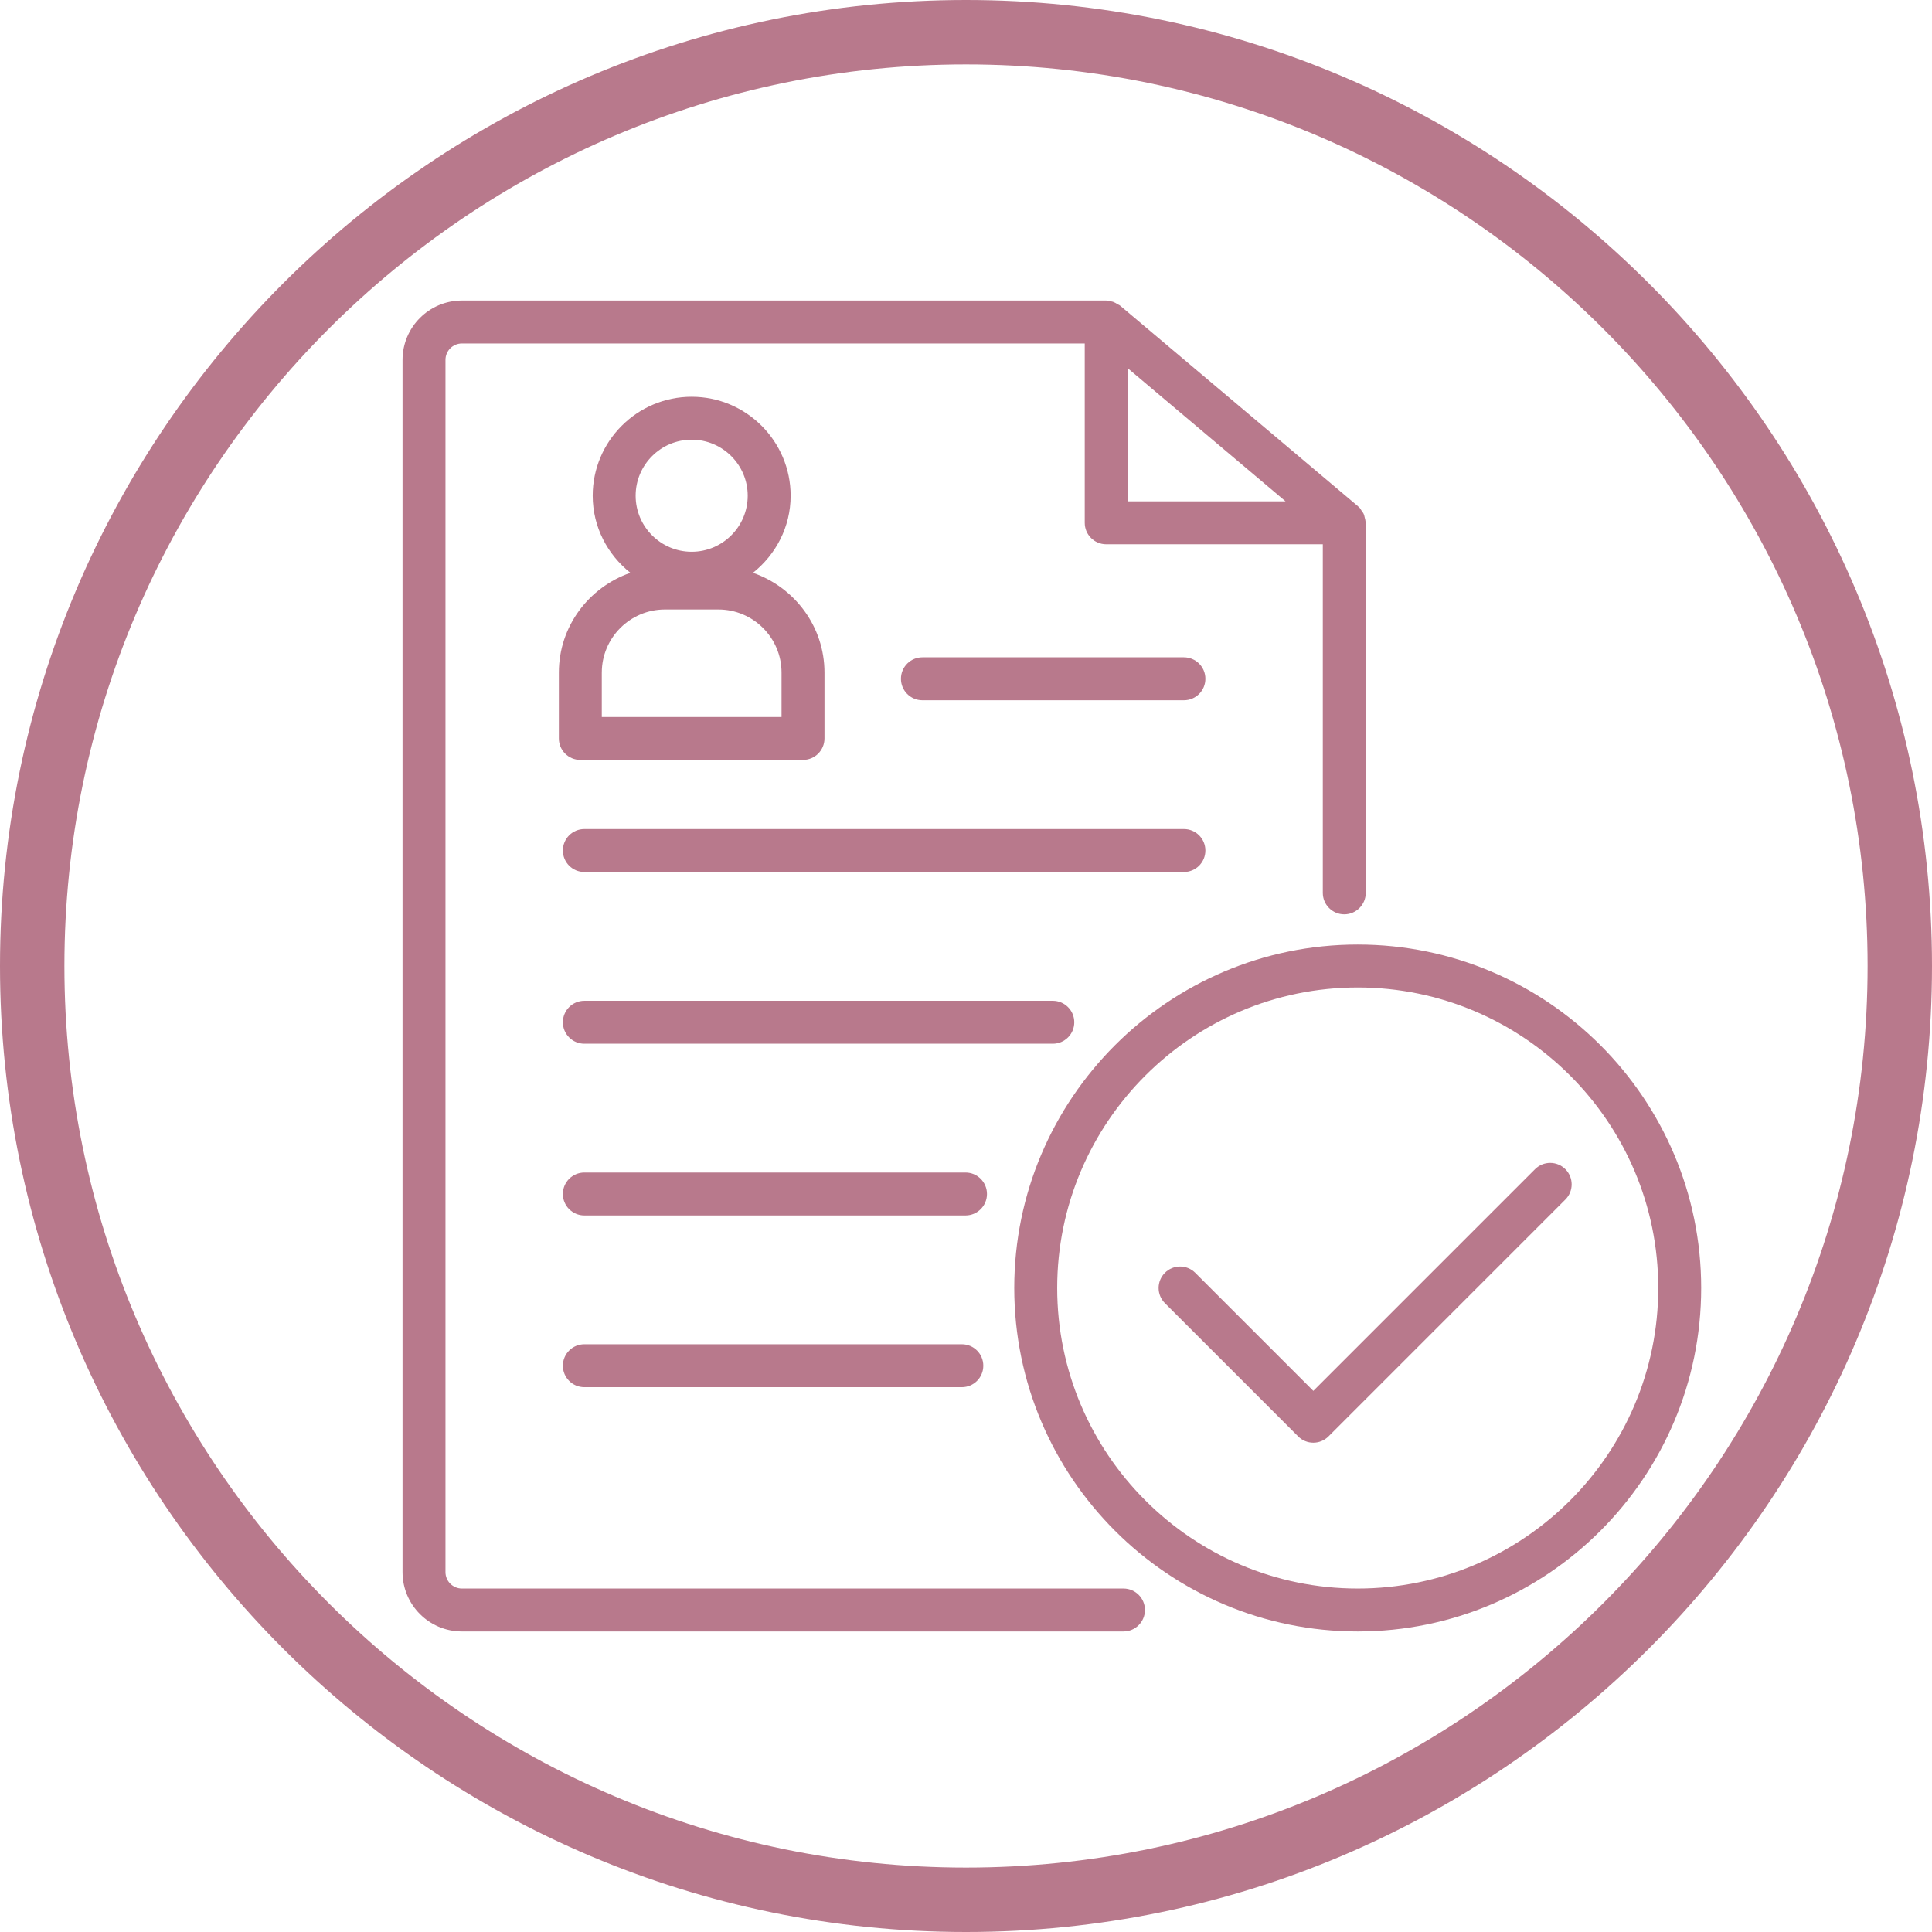 <?xml version="1.0" encoding="UTF-8" standalone="no"?><svg xmlns="http://www.w3.org/2000/svg" xmlns:xlink="http://www.w3.org/1999/xlink" fill="#000000" height="500" preserveAspectRatio="xMidYMid meet" version="1" viewBox="0.0 0.0 500.0 500.0" width="500" zoomAndPan="magnify"><g fill="#b8798c" id="change1_1"><path d="M 291.84 95.285 L 332.699 129.742 L 291.84 129.742 Z M 290.754 411.109 L 119.543 411.109 C 117.199 411.109 115.289 409.203 115.289 406.859 L 115.289 93.141 C 115.289 90.797 117.199 88.891 119.543 88.891 L 280.73 88.891 L 280.73 135.301 C 280.73 138.367 283.215 140.855 286.285 140.855 L 342.34 140.855 L 342.34 231.074 C 342.34 234.141 344.824 236.629 347.895 236.629 C 350.969 236.629 353.453 234.141 353.453 231.074 L 353.453 135.355 C 353.453 135.336 353.465 135.32 353.465 135.301 C 353.465 135.219 353.422 135.148 353.414 135.066 C 353.398 134.68 353.285 134.32 353.191 133.945 C 353.105 133.609 353.055 133.273 352.91 132.969 C 352.777 132.676 352.562 132.438 352.375 132.172 C 352.188 131.906 352.062 131.598 351.832 131.371 C 351.773 131.309 351.684 131.277 351.621 131.223 C 351.566 131.172 351.547 131.102 351.488 131.051 L 289.867 79.086 C 289.66 78.91 289.41 78.852 289.188 78.715 C 288.859 78.508 288.551 78.297 288.184 78.16 C 287.793 78.016 287.398 77.973 286.992 77.922 C 286.754 77.891 286.535 77.777 286.285 77.777 L 119.543 77.777 C 111.066 77.777 104.176 84.672 104.176 93.145 L 104.176 406.859 C 104.176 415.332 111.066 422.223 119.543 422.223 L 290.754 422.223 C 293.824 422.223 296.312 419.734 296.312 416.668 C 296.312 413.598 293.824 411.109 290.754 411.109" fill="inherit"/><path d="M 311.953 220.113 C 311.953 217.047 309.469 214.559 306.395 214.559 L 151.227 214.559 C 148.156 214.559 145.672 217.047 145.672 220.113 C 145.672 223.184 148.156 225.672 151.227 225.672 L 306.395 225.672 C 309.469 225.672 311.953 223.184 311.953 220.113" fill="inherit"/><path d="M 278.023 264.559 C 278.023 261.492 275.535 259.004 272.465 259.004 L 151.227 259.004 C 148.156 259.004 145.672 261.492 145.672 264.559 C 145.672 267.629 148.156 270.113 151.227 270.113 L 272.465 270.113 C 275.535 270.113 278.023 267.629 278.023 264.559" fill="inherit"/><path d="M 249.875 303.449 L 151.227 303.449 C 148.156 303.449 145.672 305.938 145.672 309.004 C 145.672 312.07 148.156 314.559 151.227 314.559 L 249.875 314.559 C 252.945 314.559 255.43 312.07 255.43 309.004 C 255.43 305.938 252.945 303.449 249.875 303.449" fill="inherit"/><path d="M 248.926 347.891 L 151.227 347.891 C 148.156 347.891 145.672 350.379 145.672 353.449 C 145.672 356.516 148.156 359.004 151.227 359.004 L 248.926 359.004 C 251.996 359.004 254.48 356.516 254.48 353.449 C 254.48 350.379 251.996 347.891 248.926 347.891" fill="inherit"/><path d="M 351.379 411.109 C 308.492 411.109 273.602 376.223 273.602 333.332 C 273.602 290.445 308.488 255.555 351.379 255.555 C 394.266 255.555 429.156 290.445 429.156 333.332 C 429.156 376.223 394.266 411.109 351.379 411.109 Z M 351.379 244.445 C 302.363 244.445 262.488 284.32 262.488 333.332 C 262.488 382.348 302.363 422.223 351.379 422.223 C 400.391 422.223 440.266 382.348 440.266 333.332 C 440.266 284.32 400.391 244.445 351.379 244.445" fill="inherit"/><path d="M 397.262 302.586 L 339.887 359.961 L 309.332 329.406 C 307.16 327.234 303.645 327.234 301.477 329.406 C 299.305 331.574 299.305 335.09 301.477 337.262 L 335.961 371.742 C 337.043 372.828 338.465 373.371 339.887 373.371 C 341.309 373.371 342.73 372.828 343.816 371.742 L 405.117 310.441 C 407.285 308.27 407.285 304.754 405.117 302.586 C 402.945 300.414 399.43 300.414 397.262 302.586" fill="inherit"/><path d="M 306.395 170.113 L 238.719 170.113 C 235.648 170.113 233.164 172.602 233.164 175.672 C 233.164 178.738 235.648 181.227 238.719 181.227 L 306.395 181.227 C 309.469 181.227 311.953 178.738 311.953 175.672 C 311.953 172.602 309.469 170.113 306.395 170.113" fill="inherit"/><path d="M 155.746 174.062 C 155.746 165.059 163.07 157.734 172.074 157.734 L 185.93 157.734 C 194.938 157.734 202.262 165.059 202.262 174.062 L 202.262 185.555 L 155.742 185.555 L 155.742 174.062 Z M 179.004 113.793 C 187 113.793 193.508 120.301 193.508 128.293 C 193.508 136.285 187 142.793 179.004 142.793 C 171.008 142.793 164.504 136.285 164.504 128.293 C 164.504 120.301 171.008 113.793 179.004 113.793 Z M 144.633 174.062 L 144.633 191.109 C 144.633 194.18 147.117 196.664 150.191 196.664 L 207.816 196.664 C 210.891 196.664 213.375 194.18 213.375 191.109 L 213.375 174.062 C 213.375 162.078 205.602 151.973 194.867 148.242 C 200.762 143.547 204.617 136.395 204.617 128.293 C 204.617 114.172 193.125 102.684 179.004 102.684 C 164.883 102.684 153.391 114.172 153.391 128.293 C 153.391 136.395 157.246 143.547 163.141 148.242 C 152.406 151.973 144.633 162.078 144.633 174.062" fill="inherit"/><path d="M 250 483.332 C 121.34 483.332 16.668 378.66 16.668 250 C 16.668 121.34 121.34 16.668 250 16.668 C 378.66 16.668 483.332 121.34 483.332 250 C 483.332 378.66 378.66 483.332 250 483.332 Z M 250 0 C 112.148 0 0 112.148 0 250 C 0 387.852 112.148 500 250 500 C 387.852 500 500 387.852 500 250 C 500 112.148 387.852 0 250 0" fill="inherit"/></g></svg>